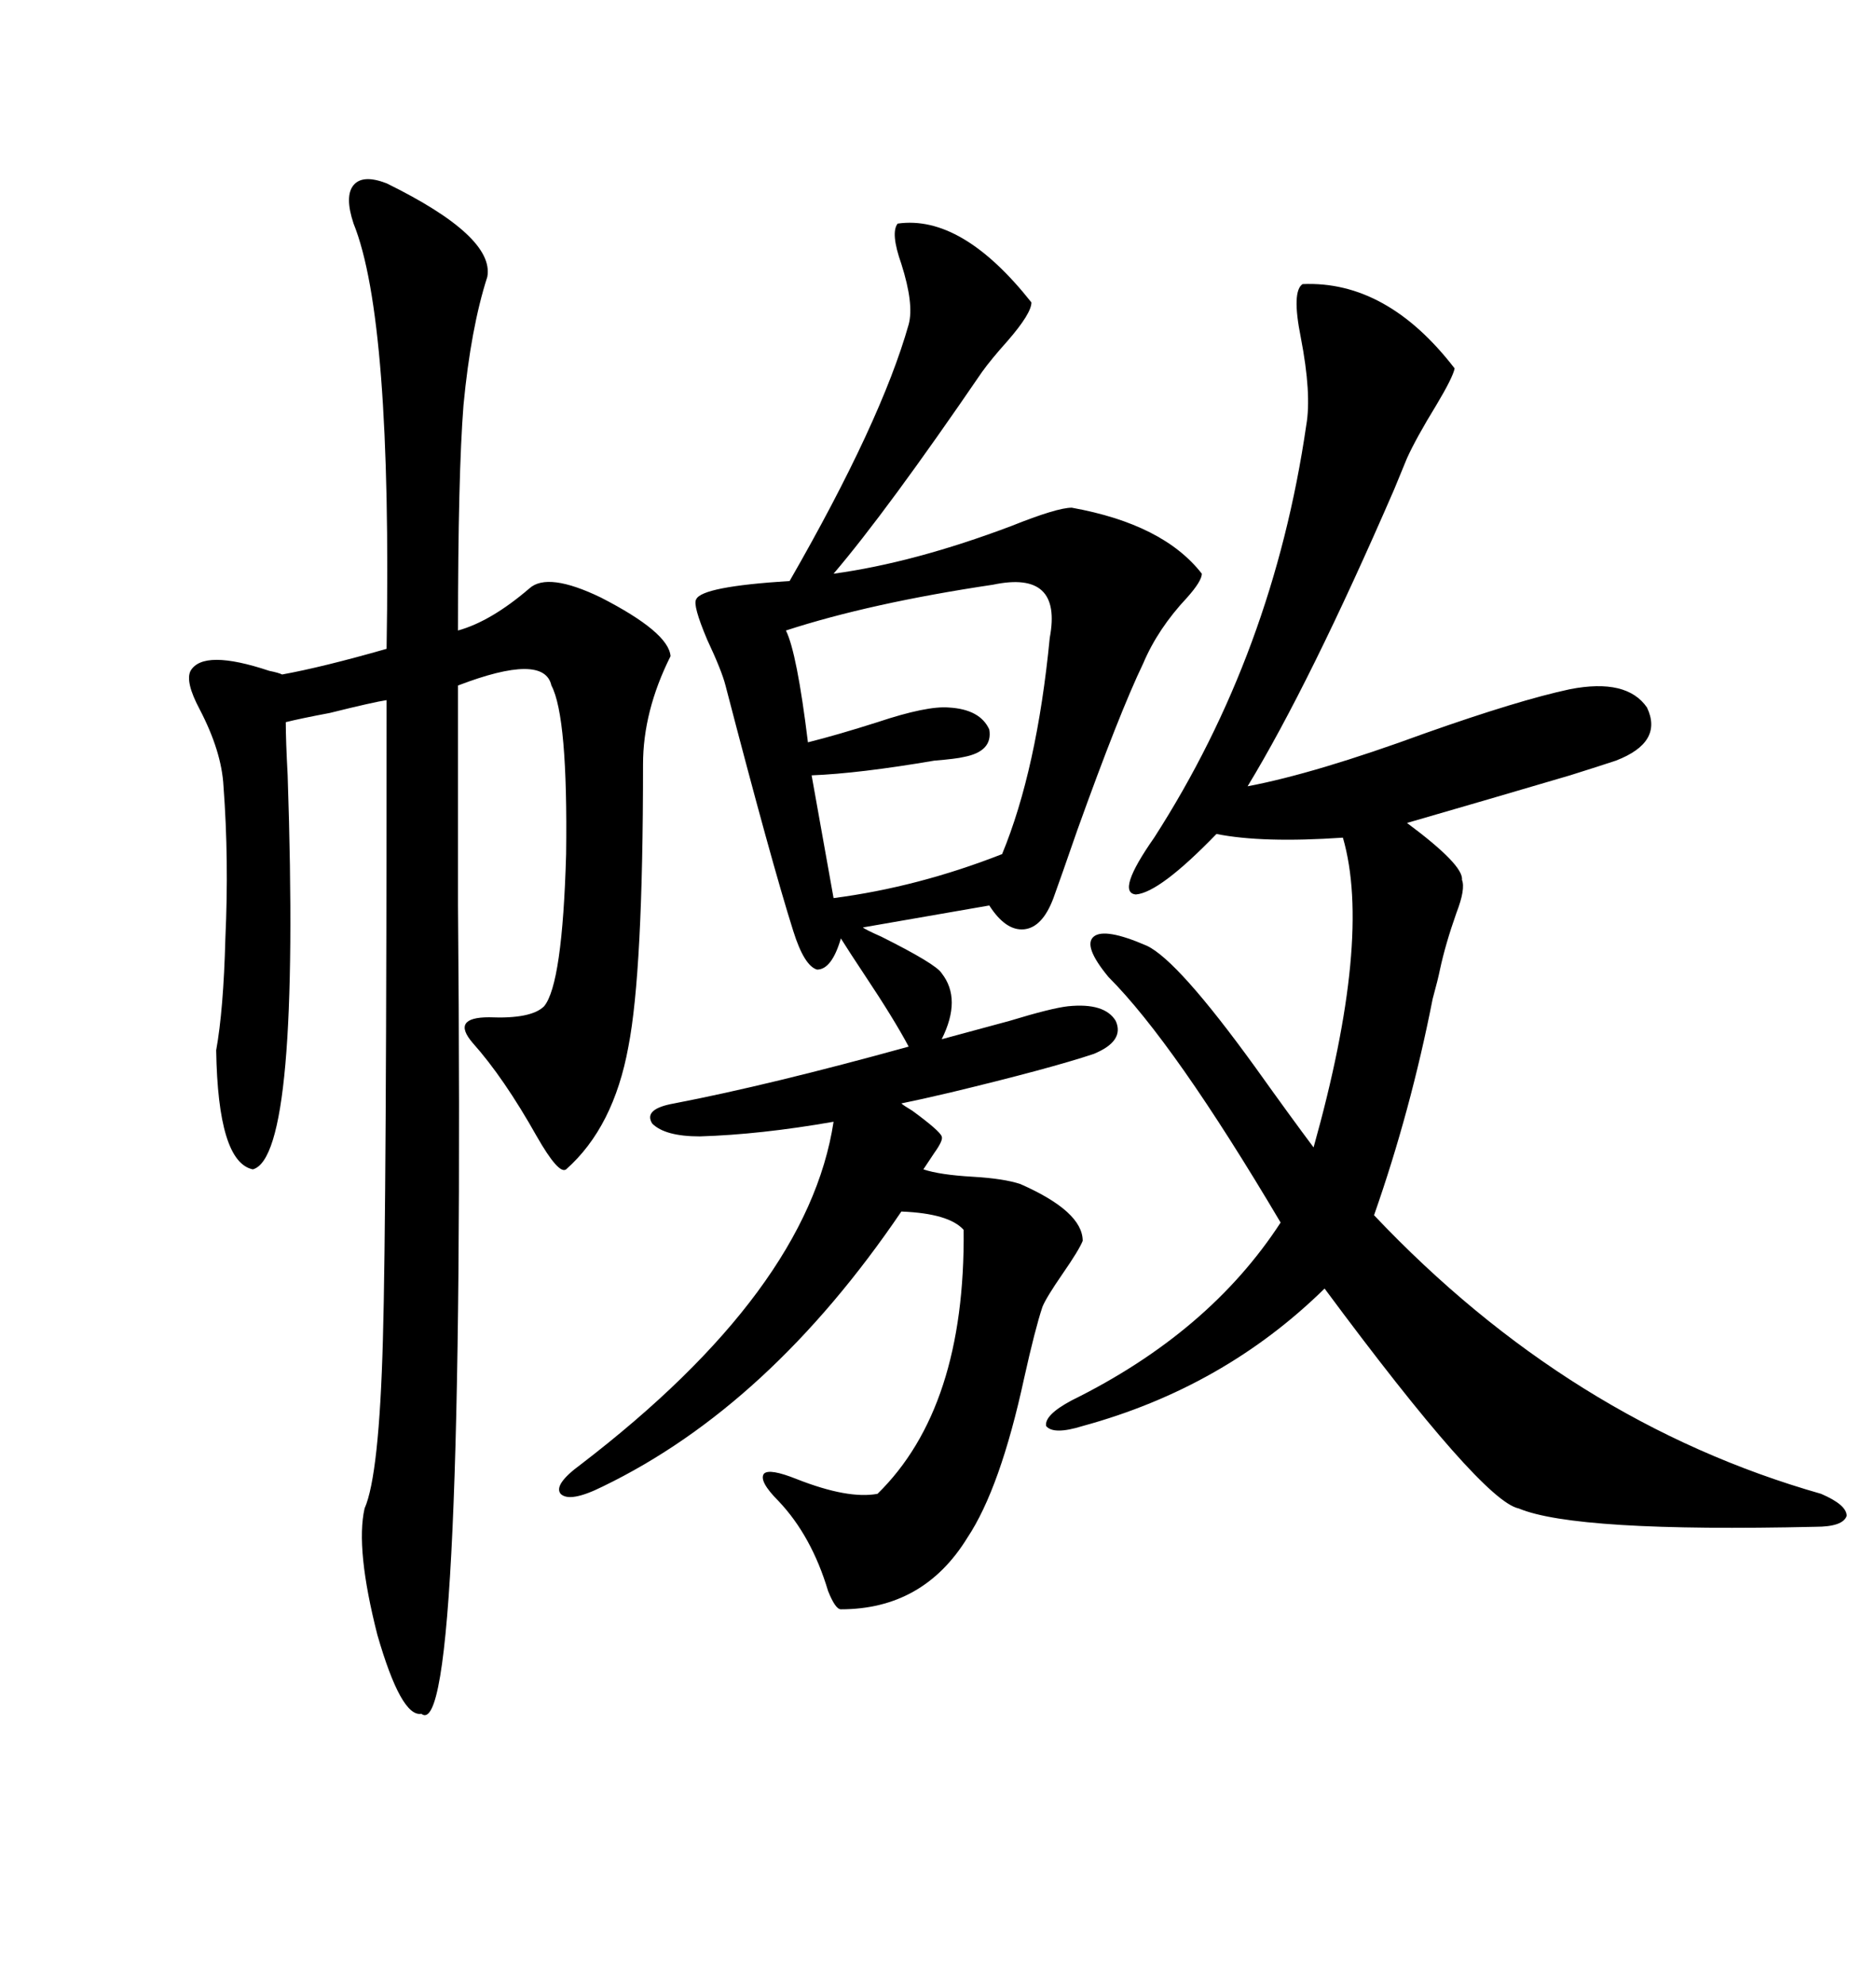 <svg xmlns="http://www.w3.org/2000/svg" xmlns:xlink="http://www.w3.org/1999/xlink" width="300" height="317.285"><path d="M143.55 35.74L143.55 35.74Q153.81 34.28 164.94 48.34L164.94 48.34Q164.94 50.10 161.13 54.49L161.13 54.49Q158.50 57.42 157.03 59.47L157.03 59.47Q141.80 81.74 133.30 91.70L133.30 91.70Q146.19 89.94 161.72 84.08L161.72 84.08Q169.04 81.15 171.39 81.15L171.39 81.15Q186.04 83.79 192.19 91.70L192.19 91.70Q192.19 92.87 189.84 95.51L189.84 95.51Q185.16 100.49 182.81 106.05L182.81 106.05Q179.00 113.96 172.27 132.71L172.27 132.71Q169.63 140.33 168.46 143.55L168.46 143.55Q166.70 148.24 163.77 148.54L163.77 148.54Q160.84 148.83 158.20 144.73L158.20 144.73L137.99 148.24Q138.28 148.54 140.92 149.71L140.92 149.71Q149.71 154.10 150.59 155.57L150.59 155.57Q153.81 159.67 150.59 166.11L150.59 166.11Q154.98 164.94 161.43 163.18L161.43 163.18Q168.16 161.13 170.80 160.84L170.80 160.84Q176.66 160.25 178.42 163.18L178.42 163.18Q179.88 166.41 174.90 168.46L174.90 168.46Q167.87 170.80 152.05 174.61L152.05 174.61Q147.07 175.78 144.14 176.37L144.14 176.37Q144.43 176.66 145.90 177.54L145.90 177.54Q150.29 180.76 150.59 181.64L150.59 181.64Q150.88 182.23 149.41 184.28L149.41 184.28Q148.24 186.04 147.66 186.91L147.66 186.91Q150.29 187.79 155.57 188.09L155.57 188.09Q160.55 188.38 163.18 189.26L163.18 189.26Q173.14 193.65 173.14 198.34L173.14 198.34Q172.56 199.80 169.92 203.61L169.92 203.61Q167.29 207.42 166.70 208.89L166.70 208.89Q165.53 212.40 163.77 220.31L163.77 220.31Q159.96 237.89 154.69 245.80L154.69 245.80Q147.66 257.23 134.47 257.23L134.47 257.23Q133.59 257.23 132.42 254.30L132.42 254.30Q129.79 245.51 124.51 239.94L124.51 239.94Q121.29 236.72 122.17 235.55L122.17 235.55Q123.05 234.67 127.44 236.43L127.44 236.43Q135.64 239.65 140.33 238.77L140.33 238.77Q154.39 225 154.10 196.58L154.10 196.58Q151.76 193.95 144.14 193.65L144.14 193.65Q123.05 224.71 96.39 237.60L96.39 237.60Q91.11 240.23 89.65 238.77L89.65 238.77Q88.48 237.30 92.87 234.08L92.87 234.08Q129.20 206.25 133.30 179.30L133.30 179.30Q121.58 181.35 111.91 181.64L111.91 181.64Q106.35 181.64 104.30 179.59L104.30 179.59Q102.83 177.25 107.81 176.37L107.81 176.37Q123.05 173.44 145.31 167.29L145.31 167.29Q142.97 162.89 138.28 155.86L138.28 155.86Q135.94 152.34 134.47 150L134.47 150Q133.01 154.98 130.66 154.98L130.66 154.98Q128.61 154.39 126.86 148.83L126.86 148.83Q123.34 137.70 116.02 109.57L116.02 109.57Q115.43 107.23 113.09 102.25L113.09 102.25Q110.74 96.68 111.33 95.80L111.33 95.80Q112.21 93.75 126.27 92.87L126.27 92.87Q140.92 67.38 145.31 51.86L145.31 51.86Q146.19 48.63 144.14 42.19L144.14 42.19Q142.38 37.21 143.55 35.74ZM61.82 29.30L61.82 29.30Q79.10 37.79 77.93 44.24L77.93 44.24Q75.29 52.44 74.12 64.75L74.12 64.75Q73.24 75.88 73.24 100.78L73.24 100.78Q78.52 99.32 84.67 94.04L84.67 94.04Q87.60 91.41 96.09 95.51L96.09 95.51Q106.93 101.07 107.23 104.88L107.23 104.88Q102.83 113.67 102.83 122.17L102.83 122.17Q102.83 155.27 100.49 167.29L100.49 167.29Q98.14 180.18 90.53 186.91L90.53 186.91Q89.36 187.79 85.84 181.64L85.84 181.64Q80.57 172.27 75.59 166.70L75.59 166.70Q72.07 162.60 78.22 162.60L78.22 162.60Q84.96 162.89 87.01 160.84L87.01 160.84Q89.94 157.32 90.53 136.52L90.53 136.52Q90.82 114.55 88.18 109.57L88.18 109.57Q87.01 104.30 73.24 109.57L73.24 109.57Q73.24 121.88 73.24 144.73L73.24 144.73Q74.41 279.49 67.38 273.93L67.38 273.93Q64.16 274.51 60.35 261.33L60.35 261.33Q56.84 247.56 58.30 241.11L58.30 241.11Q60.64 235.84 61.23 214.16L61.23 214.16Q61.82 193.95 61.82 111.91L61.82 111.91Q59.77 112.21 52.73 113.96L52.73 113.96Q48.05 114.84 45.70 115.43L45.70 115.43Q45.70 118.36 46.00 123.93L46.00 123.93Q48.05 184.86 40.43 186.91L40.43 186.91Q34.86 185.74 34.57 167.87L34.57 167.87Q35.74 161.43 36.04 150L36.04 150Q36.62 137.40 35.74 125.68L35.74 125.68Q35.45 120.12 31.93 113.38L31.93 113.38Q29.59 108.98 30.47 107.23L30.47 107.23Q32.52 103.71 43.07 107.23L43.07 107.23Q44.53 107.52 45.12 107.81L45.12 107.81Q51.56 106.64 61.82 103.71L61.82 103.71Q62.70 50.98 56.54 35.74L56.54 35.74Q55.08 31.35 56.54 29.59L56.54 29.59Q58.01 27.83 61.82 29.30ZM208.30 45.41L208.30 45.41Q221.78 44.82 232.62 58.89L232.62 58.89Q232.32 60.35 229.69 64.75L229.69 64.75Q226.46 70.02 225 73.24L225 73.24Q224.41 74.71 222.95 78.22L222.95 78.22Q209.47 109.28 199.51 125.68L199.51 125.68Q210.35 123.63 227.93 117.19L227.93 117.19Q242.87 111.91 251.07 110.16L251.07 110.16Q260.16 108.40 263.38 113.09L263.38 113.09Q266.02 118.65 258.40 121.58L258.40 121.58Q255.76 122.46 251.07 123.93L251.07 123.93Q238.18 127.73 225 131.54L225 131.54Q234.08 138.28 233.79 140.63L233.79 140.63Q234.38 142.09 232.91 145.90L232.91 145.90Q231.15 150.88 230.27 154.98L230.27 154.98Q229.98 156.45 229.10 159.67L229.10 159.67Q225.59 177.54 219.73 194.24L219.73 194.24Q251.07 227.34 291.21 238.77L291.21 238.77Q295.31 240.53 295.31 242.29L295.31 242.29Q294.73 244.04 290.33 244.04L290.33 244.04Q251.95 244.92 242.87 241.11L242.87 241.11Q237.01 239.94 211.82 205.96L211.82 205.96Q195.70 221.78 173.14 227.93L173.14 227.93Q168.46 229.39 167.29 227.93L167.29 227.93Q166.99 226.17 171.39 223.83L171.39 223.83Q193.36 212.99 204.79 195.41L204.79 195.41Q187.79 166.70 177.25 156.15L177.25 156.15Q173.14 151.17 174.90 149.71L174.90 149.71Q176.66 148.24 183.40 151.17L183.40 151.17Q188.38 153.52 200.68 170.51L200.68 170.51Q206.54 178.71 210.06 183.40L210.06 183.40Q219.43 150 214.75 133.89L214.75 133.89Q201.86 134.77 194.53 133.30L194.53 133.30Q185.45 142.68 181.64 142.97L181.64 142.97Q178.42 142.68 184.57 133.89L184.57 133.89Q203.61 104.30 208.89 67.97L208.89 67.97Q209.77 62.99 208.01 53.91L208.01 53.91Q206.54 46.58 208.30 45.41ZM158.79 93.46L158.79 93.46Q139.16 96.39 125.68 100.78L125.68 100.78Q127.44 104.30 129.20 118.65L129.20 118.65Q133.89 117.48 140.33 115.43L140.33 115.43Q148.24 112.79 151.76 113.09L151.76 113.09Q156.74 113.38 158.20 116.60L158.20 116.60Q158.79 120.12 154.10 121.00L154.10 121.00Q152.93 121.29 149.41 121.58L149.41 121.58Q137.40 123.63 129.79 123.93L129.79 123.93L133.30 143.55Q146.78 141.80 160.25 136.52L160.25 136.52Q165.82 123.05 167.87 101.95L167.87 101.95Q169.92 91.11 158.79 93.46Z"/></svg>